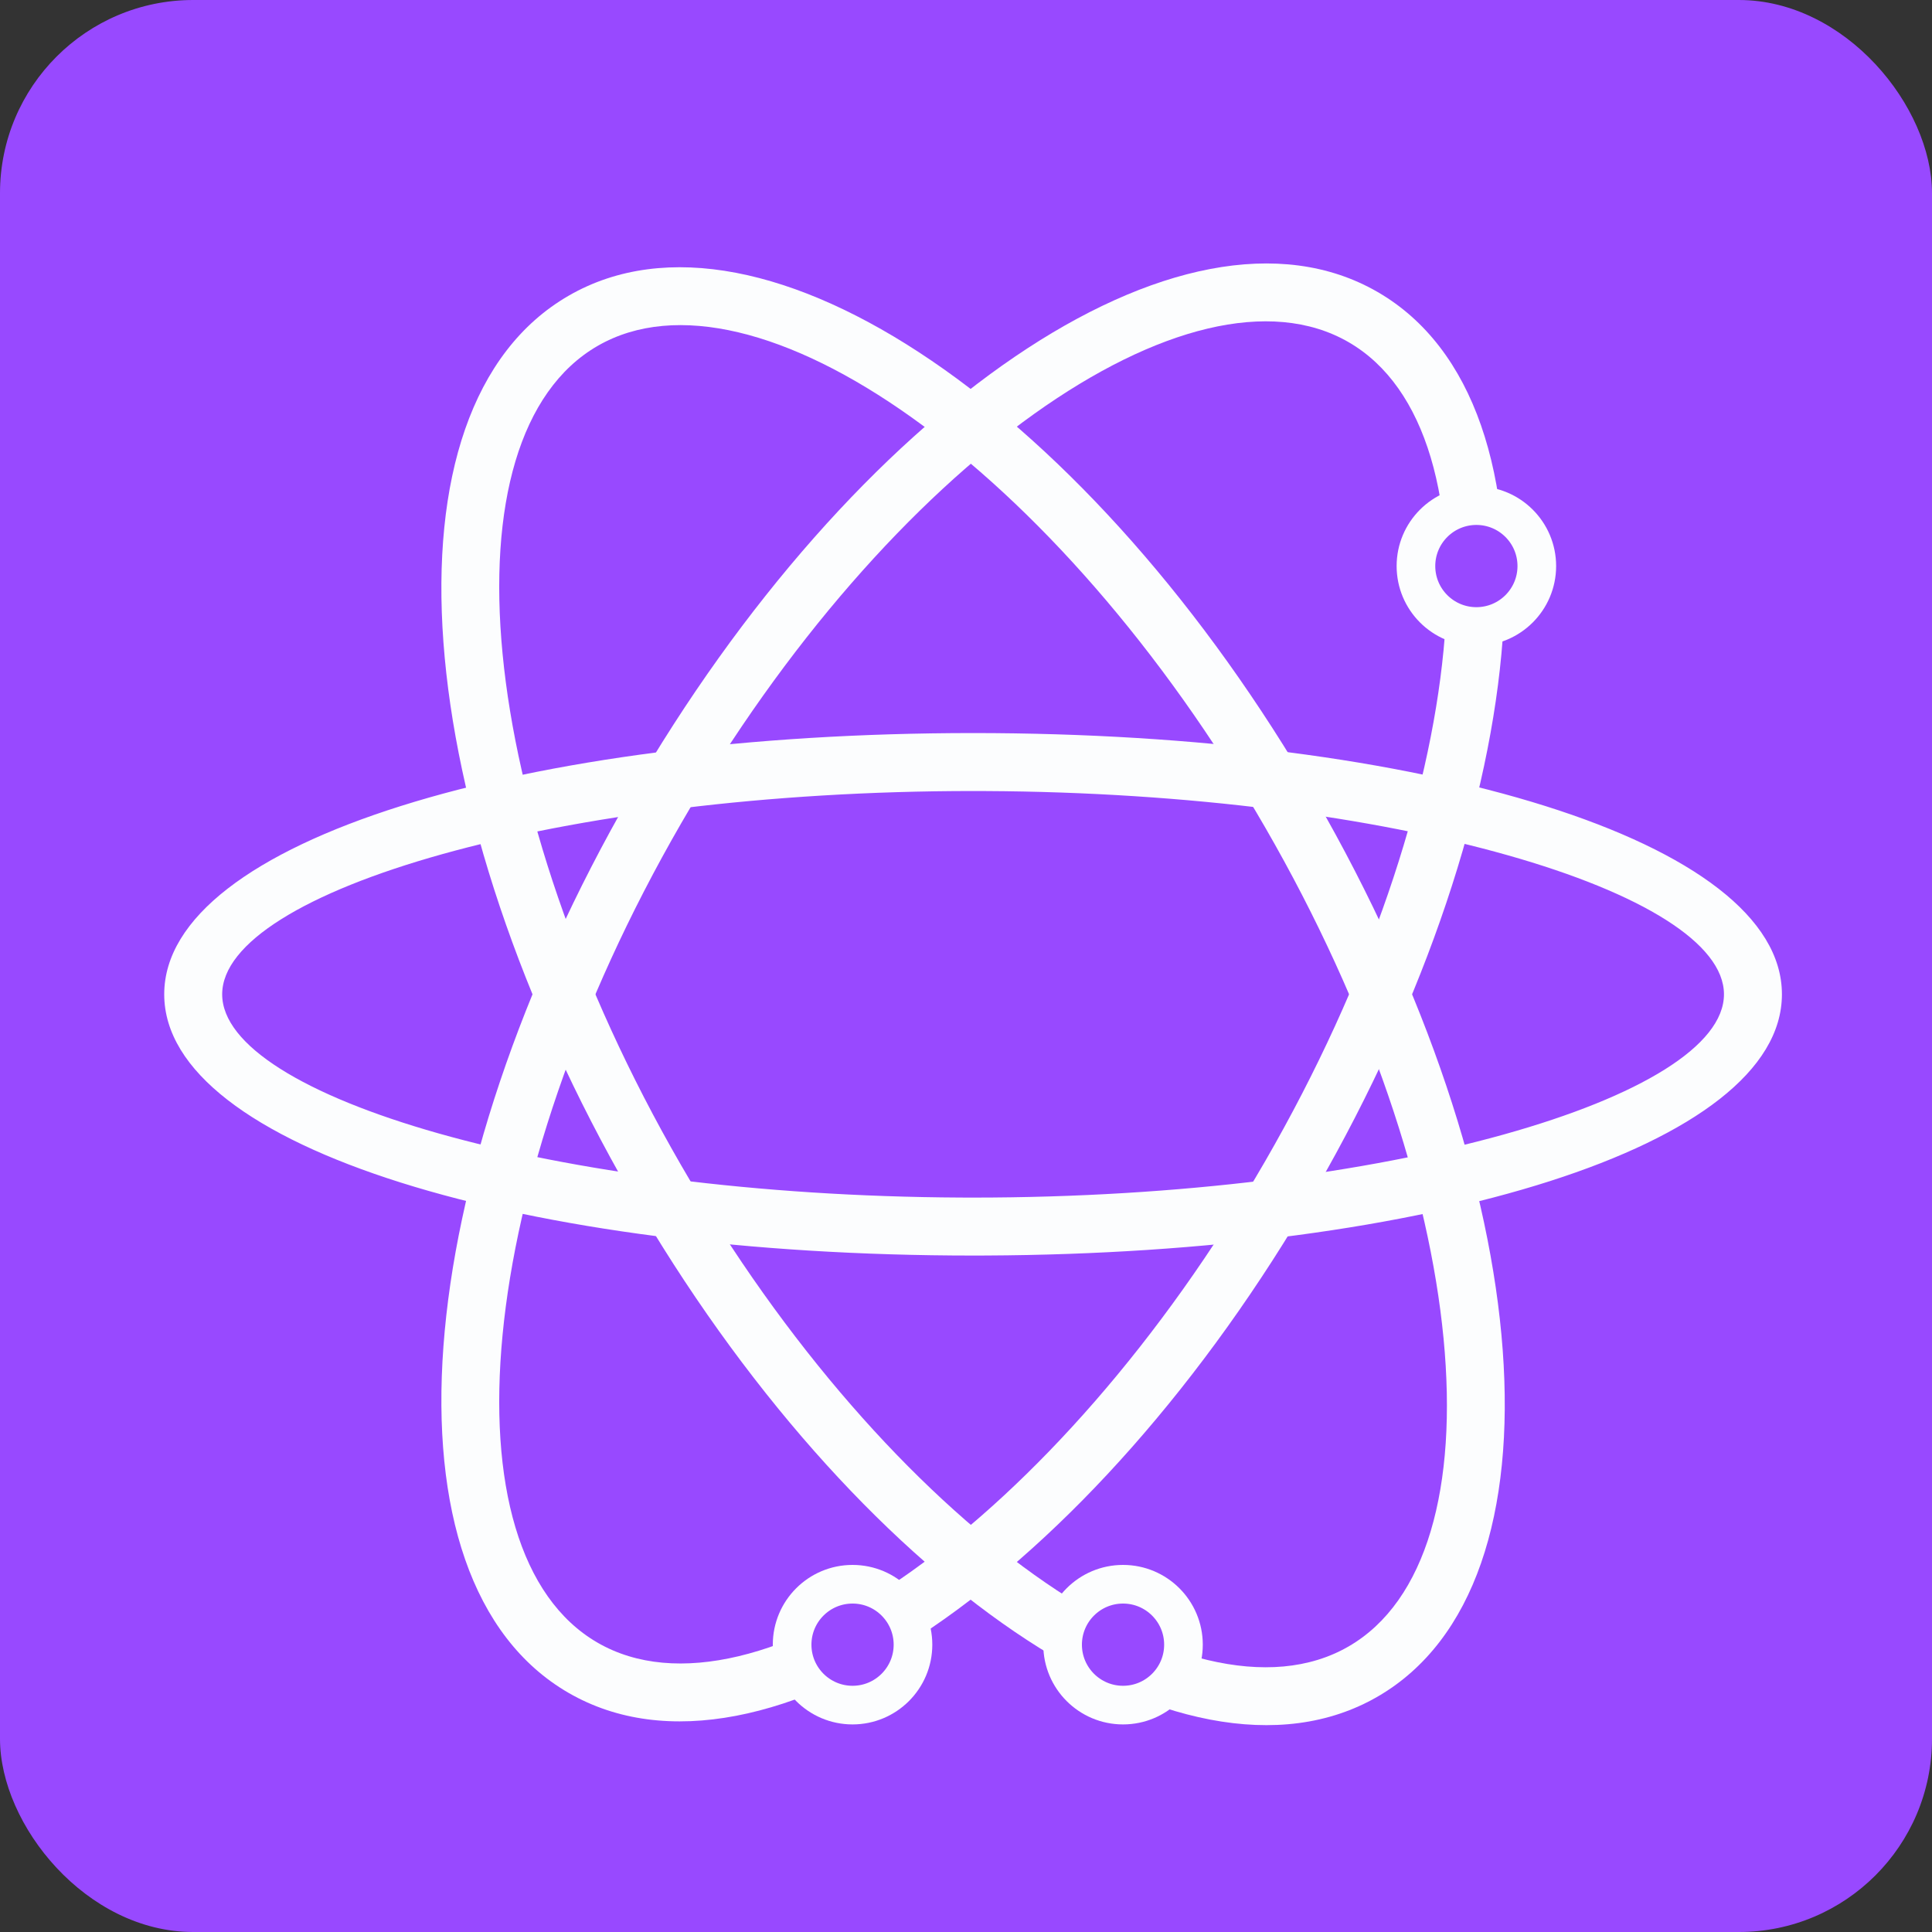 <?xml version="1.0" encoding="UTF-8"?>
<svg width="100px" height="100px" viewBox="0 0 100 100" version="1.1" xmlns="http://www.w3.org/2000/svg" xmlns:xlink="http://www.w3.org/1999/xlink">
    <rect x="0" y="0" width="100" height="100" fill="#333333" stroke="none"/>
    <title>unterricht</title>
    <g id="unterricht" stroke="none" stroke-width="1" fill="none" fill-rule="evenodd">
        <rect id="Rectangle" fill="#9849FF" x="0" y="0" width="100" height="100" rx="10"></rect>
        <path d="M32.646,41.137 C21.135,61.075 19.379,81.82 29.433,87.625 C39.487,93.429 56.575,81.536 68.086,61.598 C79.597,41.66 81.354,20.915 71.299,15.11 C61.245,9.305 44.157,21.199 32.646,41.137 Z M69.799,17.708 C77.883,22.376 76.271,41.422 65.488,60.098 C54.706,78.774 39.017,89.694 30.933,85.026 C22.849,80.359 24.462,61.313 35.244,42.637 C46.027,23.961 61.715,13.041 69.799,17.708 Z" id="Oval" fill="#FCFDFE" fill-rule="nonzero"></path>
        <path d="M29.433,15.306 C19.379,21.111 21.135,41.856 32.646,61.794 C44.157,81.731 61.245,93.625 71.299,87.82 C81.354,82.015 79.597,61.27 68.086,41.332 C56.575,21.394 39.487,9.501 29.433,15.306 Z M65.488,42.832 C76.271,61.508 77.883,80.555 69.799,85.222 C61.715,89.889 46.027,78.969 35.244,60.294 C24.462,41.618 22.849,22.571 30.933,17.904 C39.017,13.237 54.706,24.156 65.488,42.832 Z" id="Oval-Copy-11" fill="#FCFDFE" fill-rule="nonzero"></path>
        <path d="M50.366,9.599 C42.411,9.599 36.844,28.291 36.844,51.465 C36.844,74.64 42.411,93.331 50.366,93.331 C58.242,93.331 63.776,75.012 63.886,52.159 L63.888,51.465 C63.888,28.291 58.321,9.599 50.366,9.599 Z M50.366,12.599 C55.637,12.599 60.784,29.705 60.886,50.824 L60.888,51.465 C60.888,72.878 55.69,90.331 50.366,90.331 C45.096,90.331 39.948,73.225 39.846,52.106 L39.844,51.465 C39.844,30.052 45.042,12.599 50.366,12.599 Z" id="Oval-Copy-12" fill="#FCFDFE" fill-rule="nonzero" transform="translate(50.366, 51.465) scale(-1, 1) rotate(90) translate(-50.366, -51.465) "></path>
        <circle id="Oval" stroke="#FCFDFE" stroke-width="2" fill="#9849FF" cx="76.417" cy="29.299" r="3.128"></circle>
        <circle id="Oval-Copy-13" stroke="#FCFDFE" stroke-width="2" fill="#9849FF" cx="58.128" cy="85.128" r="3.128"></circle>
        <circle id="Oval-Copy-14" stroke="#FCFDFE" stroke-width="2" fill="#9849FF" cx="44.128" cy="85.128" r="3.128"></circle>
    </g>
</svg>